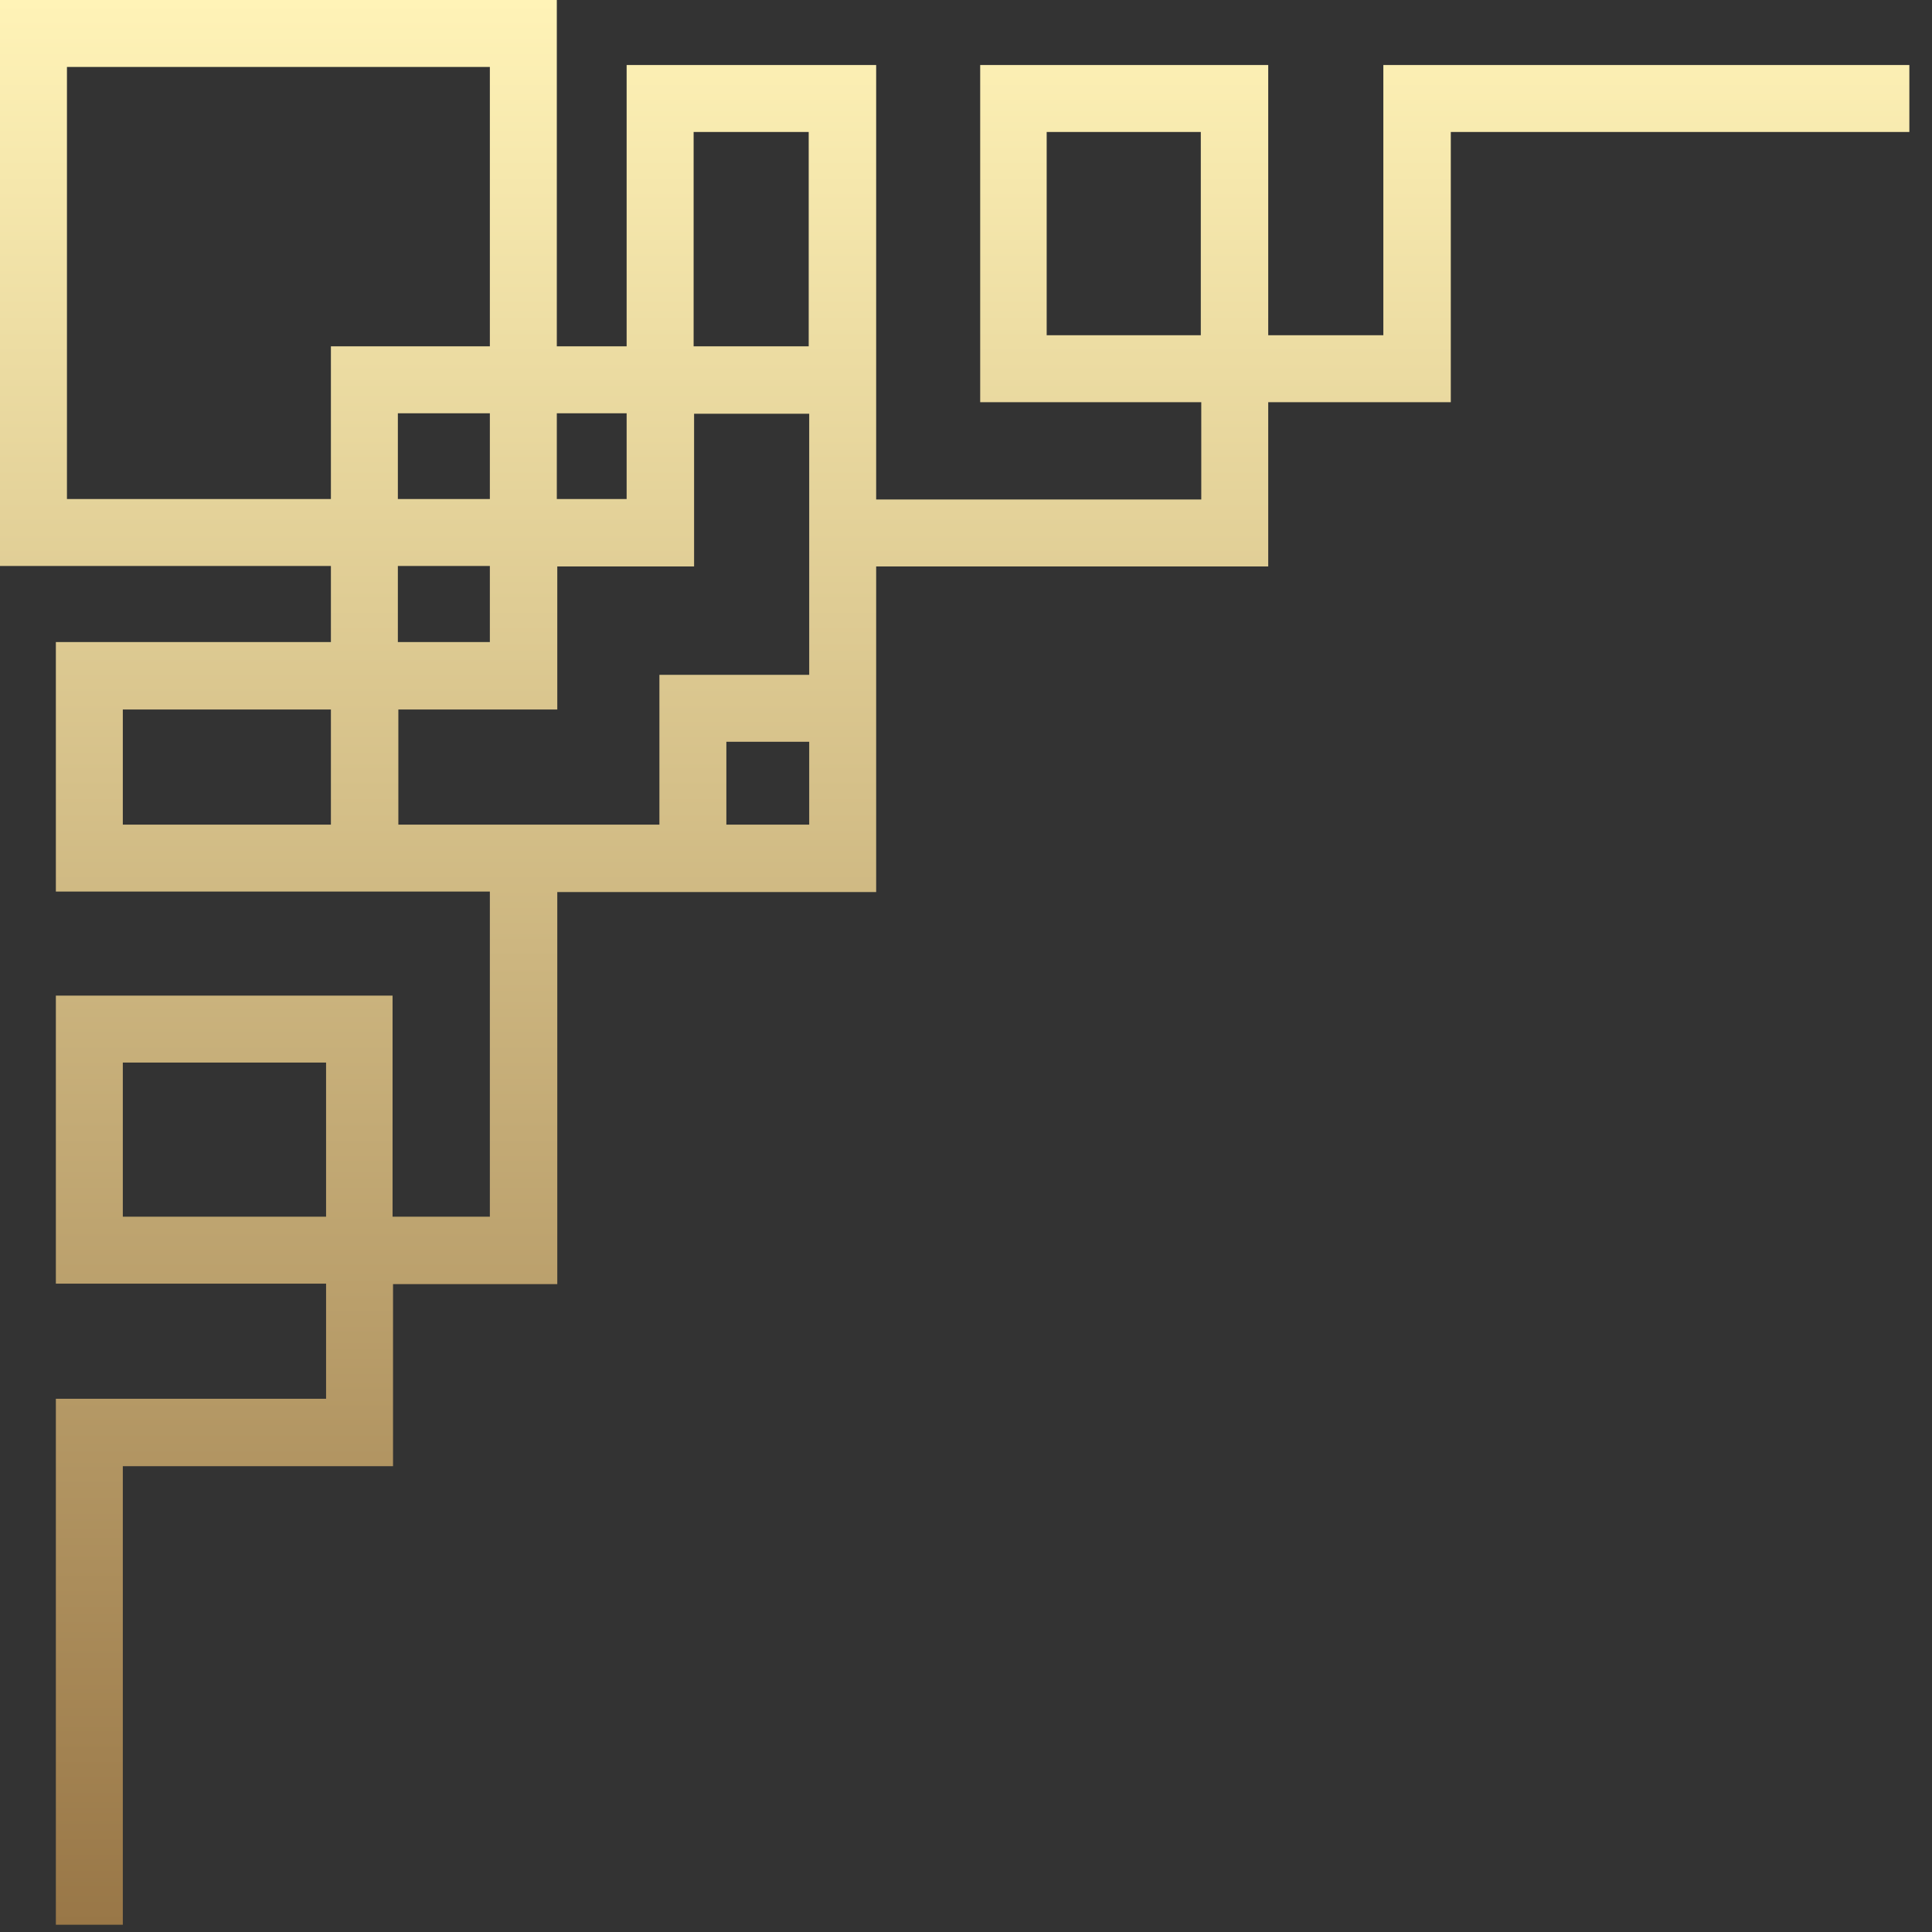 <svg width="58" height="58" viewBox="0 0 58 58" fill="none" xmlns="http://www.w3.org/2000/svg">
<rect x="0" y="0" width="58" height="58" fill="#333333" stroke="none"/>
<path d="M41.529 1.952V10.064H38.073V1.952H29.426V12.074H36.063V14.995H26.303V1.952H18.812V10.397H16.716V0H0V16.991H9.934V19.275H1.677V26.765H14.706V36.526H11.785V29.889H1.677V38.536H9.789V41.992H1.677V57.782H3.687V44.016H11.799V38.55H16.73V26.78H26.303V17.005H38.073V12.074H43.554V3.962H57.32V1.952H41.529ZM9.789 36.526H3.687V31.899H9.789V36.526ZM20.823 3.962H24.278V10.397H20.823V3.962ZM18.812 12.407V14.981H16.716V12.407H18.812ZM2.01 14.981V2.01H14.706V10.397H9.934V14.981H2.01ZM14.706 12.407V14.981H11.944V12.407H14.706ZM11.944 16.991H14.706V19.275H11.944V16.991ZM3.687 24.756V21.3H9.934V24.756H3.687ZM24.293 24.756H21.806V22.268H24.293V24.756ZM24.293 20.259H19.796V24.756H11.959V21.3H16.73V17.005H20.837V12.421H24.293V20.259ZM36.049 10.064H31.422V3.962H36.049V10.064Z" fill="url(#paint0_linear_52_316)"/>
<defs>
<linearGradient id="paint0_linear_52_316" x1="28.66" y1="0" x2="28.66" y2="57.782" gradientUnits="userSpaceOnUse">
<stop stop-color="#FFF3B7"/>
<stop offset="1" stop-color="#997747"/>
</linearGradient>
</defs>
</svg>

